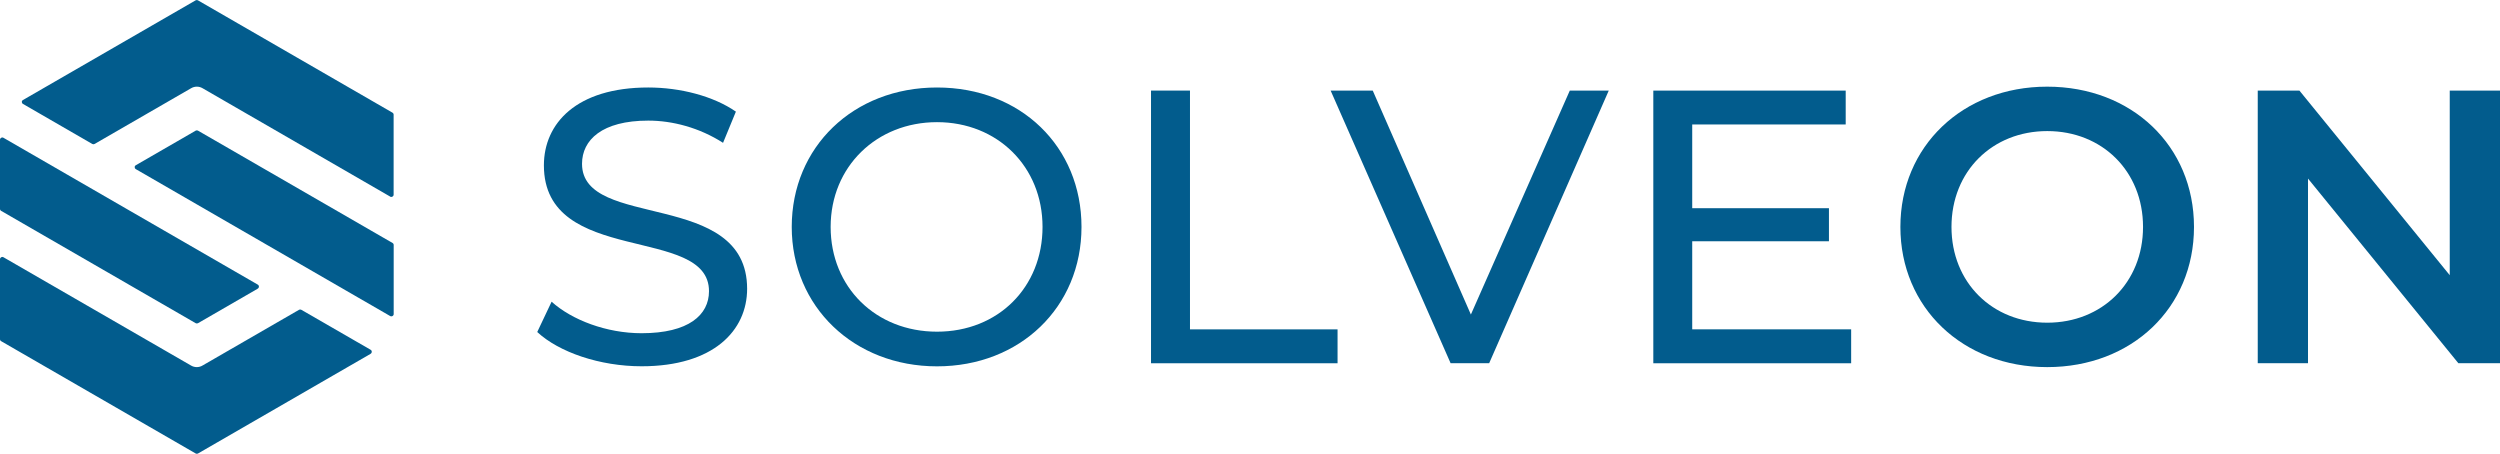<?xml version="1.0" encoding="UTF-8"?>
<svg id="katman_1" data-name="katman 1" xmlns="http://www.w3.org/2000/svg" viewBox="0 0 389.46 70.7">
  <defs>
    <style>
      .cls-1, .cls-2 {
        fill: #005b8c;
      }

      .cls-2, .cls-3 {
        opacity: .99;
      }
    </style>
  </defs>
  <g>
    <path class="cls-2" d="M40.17,44.96l-9.33,5.39c-.11.06-.24.06-.35,0L.18,32.85c-.11-.06-.18-.18-.18-.31v-10.77c0-.27.29-.44.53-.31l39.63,22.88c.24.14.24.48,0,.61Z"/>
    <path class="cls-2" d="M57.75,55.11l-26.91,15.54c-.11.06-.24.06-.35,0L.18,53.15C.07,53.09,0,52.97,0,52.85v-12.47c0-.27.3-.44.53-.31l29.24,16.88c.55.32,1.22.32,1.77,0l15.05-8.69c.11-.06.24-.06.35,0l10.8,6.23c.24.14.24.48,0,.61Z"/>
    <path class="cls-2" d="M60.79,30.63L31.55,13.74c-.55-.32-1.22-.32-1.77,0l-15.05,8.69c-.11.06-.24.06-.35,0l-10.8-6.24c-.24-.14-.24-.48,0-.61L30.48.05c.11-.06.24-.06.35,0l30.31,17.5c.11.06.18.18.18.31v12.47c0,.27-.3.44-.53.31Z"/>
    <polygon class="cls-1" points="46.78 48.16 30.66 57.47 46.77 48.16 46.78 48.16"/>
    <path class="cls-2" d="M60.79,49.24L21.16,26.35c-.24-.14-.24-.48,0-.61l9.33-5.39c.11-.06.24-.06.35,0l30.31,17.5c.11.06.18.18.18.31v10.77c0,.27-.29.44-.53.31Z"/>
  </g>
  <g class="cls-3">
    <path class="cls-1" d="M83.69,51.73l2.24-4.73c3.16,2.85,8.56,4.91,14.02,4.91,7.34,0,10.5-2.85,10.5-6.55,0-10.37-25.72-3.82-25.72-19.6,0-6.55,5.09-12.13,16.26-12.13,4.97,0,10.13,1.33,13.65,3.76l-2,4.86c-3.7-2.37-7.89-3.46-11.65-3.46-7.22,0-10.32,3.03-10.32,6.73,0,10.37,25.72,3.88,25.72,19.47,0,6.49-5.22,12.07-16.44,12.07-6.49,0-12.86-2.18-16.26-5.34Z"/>
    <path class="cls-1" d="M123.34,35.35c0-12.44,9.58-21.72,22.63-21.72s22.51,9.22,22.51,21.72-9.58,21.72-22.51,21.72-22.63-9.28-22.63-21.72ZM162.41,35.35c0-9.41-7.04-16.32-16.44-16.32s-16.57,6.92-16.57,16.32,7.04,16.32,16.57,16.32,16.44-6.92,16.44-16.32Z"/>
    <path class="cls-1" d="M179.31,14.11h6.07v37.2h22.99v5.28h-29.06V14.11Z"/>
    <path class="cls-1" d="M250.62,14.11l-18.63,42.47h-6.01l-18.69-42.47h6.56l15.29,34.89,15.41-34.89h6.07Z"/>
    <path class="cls-1" d="M288.38,51.31v5.28h-30.82V14.11h29.97v5.28h-23.91v13.04h21.3v5.16h-21.3v13.71h24.76Z"/>
    <path class="cls-1" d="M296.05,35.35c0-12.56,9.71-21.85,22.87-21.85s22.87,9.22,22.87,21.85-9.71,21.84-22.87,21.84-22.87-9.28-22.87-21.84ZM333.85,35.35c0-8.68-6.37-14.93-14.92-14.93s-14.92,6.25-14.92,14.93,6.37,14.92,14.92,14.92,14.92-6.25,14.92-14.92Z"/>
    <path class="cls-1" d="M389.46,14.11v42.47h-6.49l-23.42-28.76v28.76h-7.83V14.11h6.49l23.42,28.76V14.11h7.83Z"/>
  </g>
</svg>